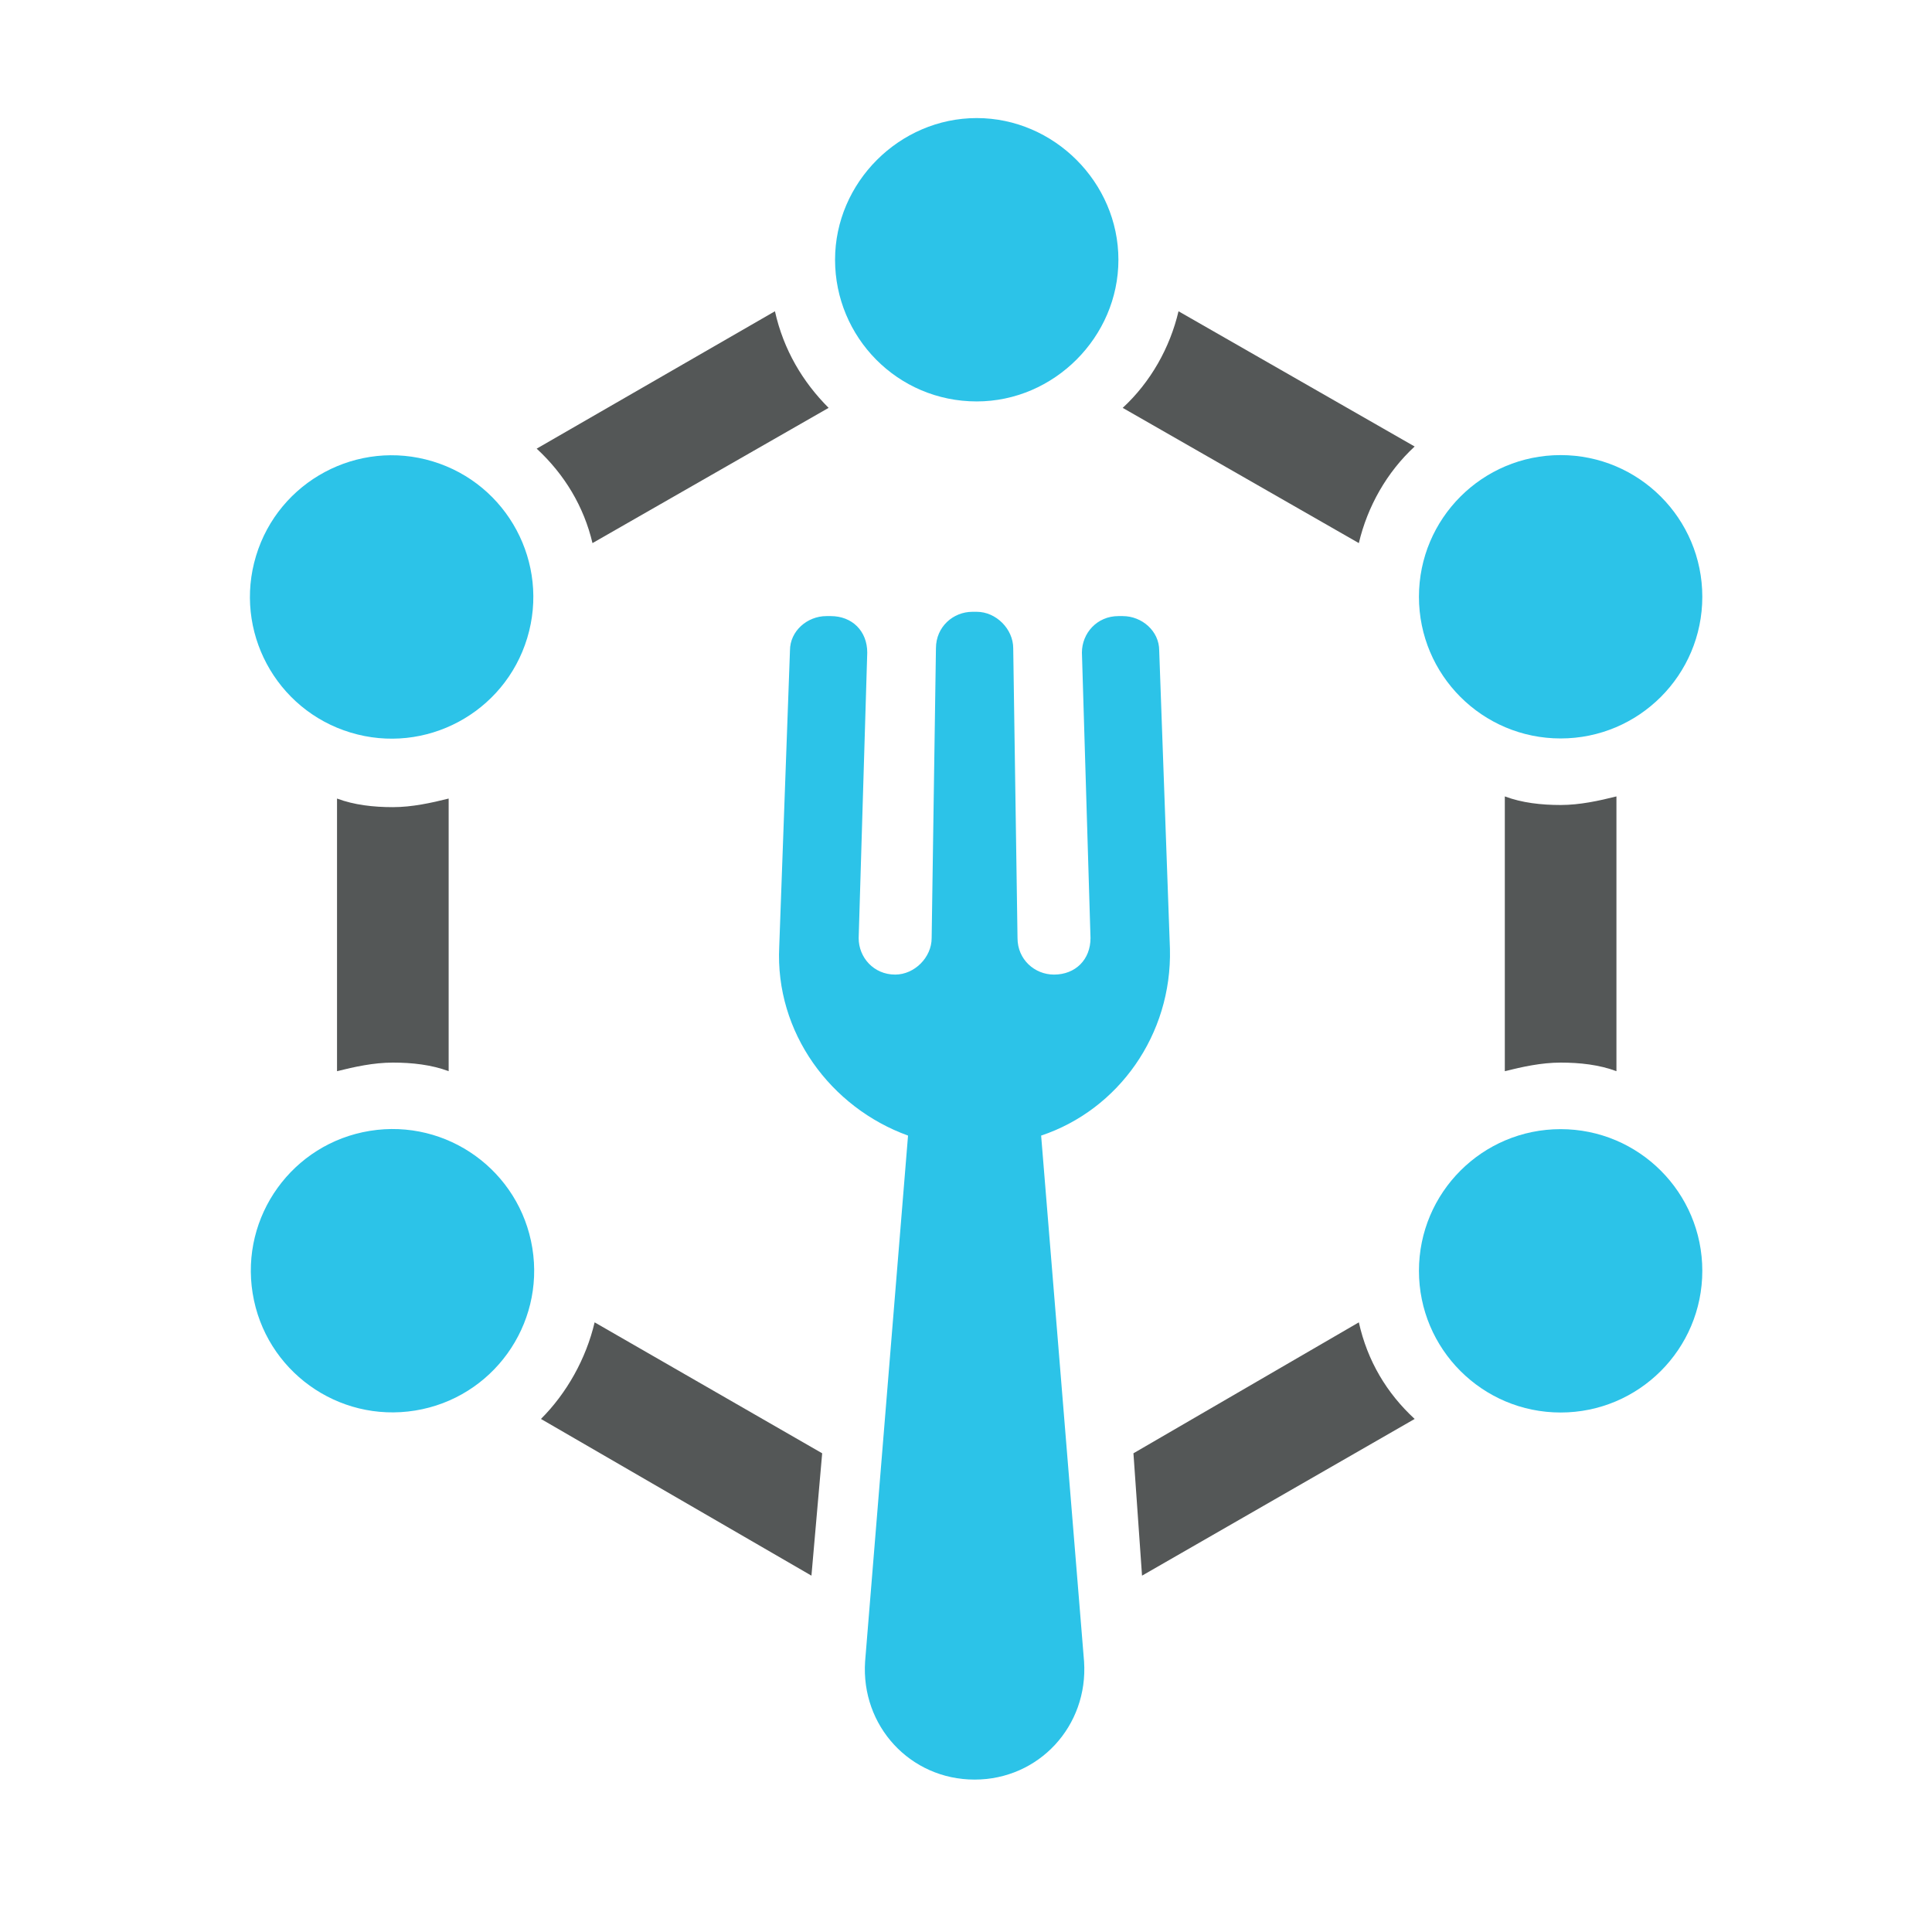 <svg xmlns="http://www.w3.org/2000/svg" xmlns:xlink="http://www.w3.org/1999/xlink" id="Layer_1" x="0px" y="0px" width="90px" height="90px" viewBox="0 0 90 90" style="enable-background:new 0 0 90 90;" xml:space="preserve"><style type="text/css">	.st0{fill:#545757;}	.st1{fill:#2CC3E8;}</style><path class="st0" d="M38.6,19c-1.2-1.2-2.1-2.7-2.5-4.5L25,20.9c1.3,1.2,2.2,2.7,2.6,4.4L38.6,19z"></path><path class="st0" d="M63.3,25.3c0.4-1.7,1.3-3.3,2.6-4.5l-11-6.3c-0.4,1.7-1.3,3.3-2.6,4.5L63.3,25.3z"></path><path class="st0" d="M70.1,49.9c0.8-0.2,1.7-0.4,2.6-0.4c0.9,0,1.8,0.1,2.6,0.4V37.1c-0.8,0.2-1.7,0.4-2.6,0.4  c-0.9,0-1.8-0.1-2.6-0.4V49.9z"></path><path class="st0" d="M15.7,49.9c0.8-0.2,1.7-0.4,2.6-0.4c0.9,0,1.8,0.1,2.6,0.4V37.2c-0.8,0.2-1.7,0.4-2.6,0.4  c-0.9,0-1.8-0.1-2.6-0.4V49.9z"></path><path class="st0" d="M38.3,67.7l-0.5,5.7l-12.6-7.3c1.2-1.2,2.1-2.8,2.5-4.5L38.3,67.7z"></path><path class="st0" d="M65.9,66.1l-12.7,7.3l-0.4-5.7l10.5-6.1C63.7,63.4,64.6,64.9,65.9,66.1z"></path><ellipse transform="matrix(0.987 -0.16 0.16 0.987 -9.25 3.692)" class="st1" cx="18.3" cy="59.2" rx="6.6" ry="6.6"></ellipse><circle class="st1" cx="72.7" cy="59.2" r="6.6"></circle><ellipse transform="matrix(0.29 -0.957 0.957 0.29 -13.668 37.26)" class="st1" cx="18.3" cy="27.8" rx="6.6" ry="6.6"></ellipse><circle class="st1" cx="72.7" cy="27.8" r="6.6"></circle><path class="st1" d="M45.5,18.7c3.6,0,6.6-3,6.6-6.6c0-3.6-3-6.6-6.6-6.6c-3.6,0-6.6,3-6.6,6.6C38.9,15.7,41.8,18.7,45.5,18.7z"></path><path class="st1" d="M54.5,44.2L54,30.3c0-0.9-0.8-1.6-1.7-1.6h-0.2c-1,0-1.7,0.8-1.7,1.7l0.4,13.3c0,1-0.7,1.7-1.7,1.7  c-0.9,0-1.7-0.7-1.7-1.7l-0.2-13.5c0-0.9-0.8-1.7-1.7-1.7h-0.2c-0.9,0-1.7,0.7-1.7,1.7l-0.2,13.5c0,0.9-0.8,1.7-1.7,1.7  c-1,0-1.7-0.8-1.7-1.7l0.4-13.3c0-1-0.7-1.7-1.7-1.7h-0.2c-0.9,0-1.7,0.7-1.7,1.6l-0.5,13.8c-0.2,4,2.4,7.5,6,8.8l-2,24.5  c-0.2,3,2.1,5.5,5.1,5.5c3,0,5.3-2.5,5.1-5.5l-2-24.5C52.1,51.7,54.6,48.2,54.5,44.2z"></path></svg>
